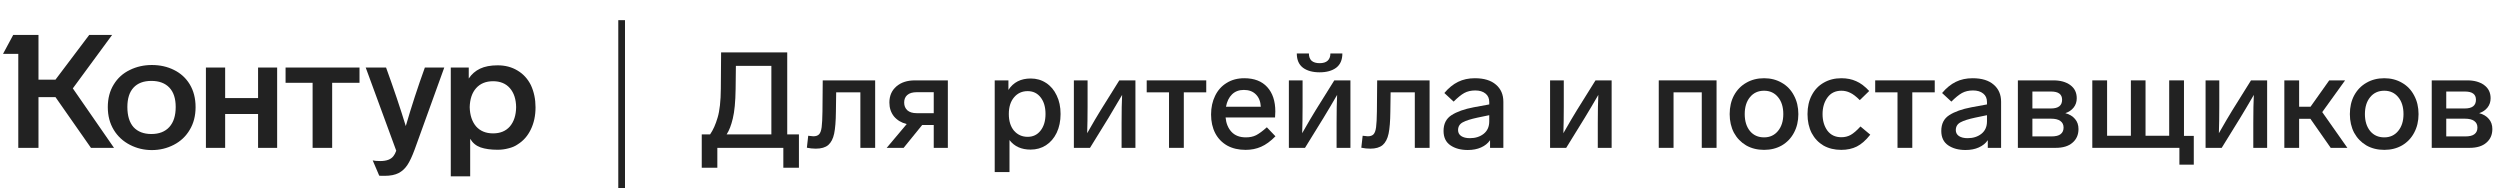 <svg width="372" height="28" viewBox="0 0 372 28" fill="none" xmlns="http://www.w3.org/2000/svg">
<path d="M107.3 7.8H117.14V20H118.88V24.96H116.56V22H106.74V24.96H104.42V20H105.66C106.113 19.346 106.487 18.513 106.78 17.5C107.087 16.486 107.247 15.046 107.26 13.18L107.3 7.8ZM109.46 13.26C109.433 15.153 109.293 16.613 109.04 17.64C108.8 18.653 108.493 19.44 108.12 20H114.78V9.8H109.5L109.46 13.26Z" fill="#222222"/>
<path d="M121.403 22.12C120.936 22.12 120.489 22.073 120.063 21.98L120.263 20.2C120.663 20.253 120.916 20.28 121.023 20.28C121.409 20.28 121.696 20.18 121.883 19.98C122.069 19.78 122.196 19.427 122.263 18.92C122.329 18.413 122.369 17.64 122.383 16.6L122.423 11.96H130.223V22H128.023V13.74H124.423L124.383 16.64C124.369 18.026 124.283 19.107 124.123 19.88C123.963 20.64 123.669 21.206 123.243 21.58C122.816 21.94 122.203 22.12 121.403 22.12Z" fill="#222222"/>
<path d="M141.04 11.96V22H138.94V18.6H137.22L134.46 22H131.94L134.92 18.46C134.12 18.26 133.487 17.88 133.02 17.32C132.567 16.747 132.34 16.06 132.34 15.26C132.34 14.26 132.687 13.46 133.38 12.86C134.074 12.26 134.994 11.96 136.14 11.96H141.04ZM138.94 16.84V13.72H136.4C135.787 13.72 135.32 13.86 135 14.14C134.694 14.406 134.54 14.78 134.54 15.26C134.54 15.74 134.7 16.127 135.02 16.42C135.34 16.7 135.8 16.84 136.4 16.84H138.94Z" fill="#222222"/>
<path d="M153.373 11.68C154.227 11.68 154.987 11.9 155.653 12.34C156.333 12.78 156.86 13.4 157.233 14.2C157.62 14.986 157.813 15.906 157.813 16.96C157.813 18.013 157.62 18.947 157.233 19.76C156.847 20.56 156.313 21.18 155.633 21.62C154.967 22.047 154.207 22.26 153.353 22.26C151.98 22.26 150.933 21.787 150.213 20.84V25.6H148.013V11.96H150.053V13.38C150.787 12.246 151.893 11.68 153.373 11.68ZM152.913 20.36C153.713 20.36 154.353 20.053 154.833 19.44C155.327 18.813 155.573 17.986 155.573 16.96C155.573 15.933 155.333 15.113 154.853 14.5C154.373 13.873 153.727 13.56 152.913 13.56C152.087 13.56 151.413 13.867 150.893 14.48C150.373 15.093 150.113 15.92 150.113 16.96C150.113 18.013 150.373 18.846 150.893 19.46C151.427 20.06 152.1 20.36 152.913 20.36Z" fill="#222222"/>
<path d="M166.552 11.96H168.952V22H166.892V18.32C166.892 16.52 166.918 15.12 166.972 14.12C166.238 15.386 165.558 16.533 164.932 17.56L162.192 22H159.792V11.96H161.832V15.84C161.832 17.306 161.812 18.633 161.772 19.82C162.638 18.3 163.312 17.153 163.792 16.38L166.552 11.96Z" fill="#222222"/>
<path d="M179.49 11.96V13.74H176.15V22H173.95V13.74H170.63V11.96H179.49Z" fill="#222222"/>
<path d="M189.787 20.28C189.067 21.013 188.354 21.533 187.647 21.84C186.954 22.146 186.187 22.3 185.347 22.3C184.294 22.3 183.381 22.087 182.607 21.66C181.834 21.22 181.241 20.607 180.827 19.82C180.414 19.02 180.207 18.093 180.207 17.04C180.207 16 180.407 15.073 180.807 14.26C181.207 13.433 181.781 12.793 182.527 12.34C183.274 11.873 184.147 11.64 185.147 11.64C186.627 11.64 187.767 12.08 188.567 12.96C189.367 13.84 189.767 15.046 189.767 16.58C189.767 16.913 189.754 17.213 189.727 17.48H182.367C182.447 18.36 182.741 19.073 183.247 19.62C183.754 20.166 184.467 20.44 185.387 20.44C185.974 20.44 186.481 20.333 186.907 20.12C187.347 19.893 187.881 19.5 188.507 18.94L189.787 20.28ZM185.087 13.38C184.367 13.38 183.781 13.6 183.327 14.04C182.874 14.48 182.574 15.093 182.427 15.88H187.607C187.567 15.107 187.327 14.5 186.887 14.06C186.447 13.607 185.847 13.38 185.087 13.38Z" fill="#222222"/>
<path d="M198.544 11.96H200.944V22H198.884V18.32C198.884 16.52 198.911 15.12 198.964 14.12C198.231 15.386 197.551 16.533 196.924 17.56L194.184 22H191.784V11.96H193.824V15.84C193.824 17.306 193.804 18.633 193.764 19.82C194.631 18.3 195.304 17.153 195.784 16.38L198.544 11.96ZM196.364 10.76C197.391 10.76 198.211 10.533 198.824 10.08C199.437 9.613 199.744 8.906 199.744 7.96H197.964C197.964 8.426 197.824 8.786 197.544 9.04C197.277 9.28 196.884 9.4 196.364 9.4C195.844 9.4 195.444 9.28 195.164 9.04C194.897 8.786 194.764 8.426 194.764 7.96H192.964C192.964 8.906 193.271 9.613 193.884 10.08C194.497 10.533 195.324 10.76 196.364 10.76Z" fill="#222222"/>
<path d="M203.903 22.12C203.436 22.12 202.989 22.073 202.563 21.98L202.763 20.2C203.163 20.253 203.416 20.28 203.523 20.28C203.909 20.28 204.196 20.18 204.383 19.98C204.569 19.78 204.696 19.427 204.763 18.92C204.829 18.413 204.869 17.64 204.883 16.6L204.923 11.96H212.723V22H210.523V13.74H206.923L206.883 16.64C206.869 18.026 206.783 19.107 206.623 19.88C206.463 20.64 206.169 21.206 205.743 21.58C205.316 21.94 204.703 22.12 203.903 22.12Z" fill="#222222"/>
<path d="M219.46 11.64C220.82 11.64 221.867 11.96 222.6 12.6C223.334 13.226 223.7 14.073 223.7 15.14V22H221.72V20.86C221.4 21.326 220.954 21.686 220.38 21.94C219.82 22.193 219.16 22.32 218.4 22.32C217.36 22.32 216.5 22.087 215.82 21.62C215.14 21.153 214.8 20.44 214.8 19.48C214.8 18.427 215.194 17.646 215.98 17.14C216.78 16.62 217.887 16.227 219.3 15.96L221.6 15.54V15.18C221.6 14.633 221.414 14.213 221.04 13.92C220.667 13.613 220.16 13.46 219.52 13.46C218.894 13.46 218.347 13.586 217.88 13.84C217.427 14.093 216.9 14.52 216.3 15.12L214.92 13.84C215.547 13.093 216.227 12.54 216.96 12.18C217.694 11.82 218.527 11.64 219.46 11.64ZM218.72 20.56C219.534 20.56 220.214 20.346 220.76 19.92C221.32 19.48 221.6 18.86 221.6 18.06V17.14L219.86 17.5C218.86 17.713 218.127 17.947 217.66 18.2C217.194 18.453 216.96 18.84 216.96 19.36C216.96 19.733 217.114 20.026 217.42 20.24C217.74 20.453 218.174 20.56 218.72 20.56Z" fill="#222222"/>
<path d="M237.411 11.96H239.811V22H237.751V18.32C237.751 16.52 237.778 15.12 237.831 14.12C237.098 15.386 236.418 16.533 235.791 17.56L233.051 22H230.651V11.96H232.691V15.84C232.691 17.306 232.671 18.633 232.631 19.82C233.498 18.3 234.171 17.153 234.651 16.38L237.411 11.96Z" fill="#222222"/>
<path d="M249.023 22H246.823V11.96H255.423V22H253.223V13.74H249.023V22Z" fill="#222222"/>
<path d="M262.495 11.64C263.482 11.64 264.362 11.867 265.135 12.32C265.909 12.76 266.509 13.386 266.935 14.2C267.375 15.013 267.595 15.94 267.595 16.98C267.595 18.02 267.375 18.947 266.935 19.76C266.509 20.56 265.909 21.186 265.135 21.64C264.362 22.08 263.482 22.3 262.495 22.3C261.495 22.3 260.609 22.08 259.835 21.64C259.062 21.186 258.455 20.56 258.015 19.76C257.589 18.947 257.375 18.02 257.375 16.98C257.375 15.927 257.589 15 258.015 14.2C258.455 13.386 259.062 12.76 259.835 12.32C260.609 11.867 261.495 11.64 262.495 11.64ZM262.495 13.5C261.615 13.5 260.915 13.82 260.395 14.46C259.875 15.086 259.615 15.927 259.615 16.98C259.615 18.02 259.875 18.86 260.395 19.5C260.915 20.127 261.615 20.44 262.495 20.44C263.349 20.44 264.035 20.127 264.555 19.5C265.089 18.86 265.355 18.02 265.355 16.98C265.355 15.927 265.095 15.086 264.575 14.46C264.055 13.82 263.362 13.5 262.495 13.5Z" fill="#222222"/>
<path d="M276.737 14.9C276.191 14.353 275.711 13.986 275.297 13.8C274.897 13.6 274.464 13.5 273.997 13.5C273.104 13.5 272.411 13.84 271.917 14.52C271.437 15.187 271.197 16.006 271.197 16.98C271.197 17.953 271.437 18.773 271.917 19.44C272.411 20.093 273.104 20.42 273.997 20.42C274.504 20.42 274.964 20.306 275.377 20.08C275.804 19.84 276.291 19.42 276.837 18.82L278.297 20.04C277.631 20.88 276.964 21.466 276.297 21.8C275.631 22.133 274.857 22.3 273.977 22.3C272.977 22.3 272.097 22.087 271.337 21.66C270.591 21.22 270.004 20.6 269.577 19.8C269.164 18.986 268.957 18.047 268.957 16.98C268.957 15.9 269.171 14.96 269.597 14.16C270.024 13.347 270.617 12.726 271.377 12.3C272.137 11.86 273.011 11.64 273.997 11.64C274.824 11.64 275.557 11.787 276.197 12.08C276.851 12.36 277.497 12.847 278.137 13.54L276.737 14.9Z" fill="#222222"/>
<path d="M287.889 11.96V13.74H284.549V22H282.349V13.74H279.029V11.96H287.889Z" fill="#222222"/>
<path d="M293.523 11.64C294.883 11.64 295.93 11.96 296.663 12.6C297.396 13.226 297.763 14.073 297.763 15.14V22H295.783V20.86C295.463 21.326 295.016 21.686 294.443 21.94C293.883 22.193 293.223 22.32 292.463 22.32C291.423 22.32 290.563 22.087 289.883 21.62C289.203 21.153 288.863 20.44 288.863 19.48C288.863 18.427 289.256 17.646 290.043 17.14C290.843 16.62 291.95 16.227 293.363 15.96L295.663 15.54V15.18C295.663 14.633 295.476 14.213 295.103 13.92C294.73 13.613 294.223 13.46 293.583 13.46C292.956 13.46 292.41 13.586 291.943 13.84C291.49 14.093 290.963 14.52 290.363 15.12L288.983 13.84C289.61 13.093 290.29 12.54 291.023 12.18C291.756 11.82 292.59 11.64 293.523 11.64ZM292.783 20.56C293.596 20.56 294.276 20.346 294.823 19.92C295.383 19.48 295.663 18.86 295.663 18.06V17.14L293.923 17.5C292.923 17.713 292.19 17.947 291.723 18.2C291.256 18.453 291.023 18.84 291.023 19.36C291.023 19.733 291.176 20.026 291.483 20.24C291.803 20.453 292.236 20.56 292.783 20.56Z" fill="#222222"/>
<path d="M307.32 16.84C307.934 17 308.414 17.287 308.76 17.7C309.107 18.1 309.28 18.6 309.28 19.2C309.28 20.053 308.98 20.733 308.38 21.24C307.794 21.747 306.967 22 305.9 22H300.26V11.96H305.56C306.587 11.96 307.42 12.193 308.06 12.66C308.7 13.127 309.02 13.78 309.02 14.62C309.02 15.153 308.867 15.613 308.56 16C308.254 16.387 307.84 16.666 307.32 16.84ZM302.42 13.62V16.14H305.18C306.287 16.14 306.84 15.707 306.84 14.84C306.84 14.027 306.294 13.62 305.2 13.62H302.42ZM305.24 20.3C305.88 20.3 306.34 20.186 306.62 19.96C306.914 19.733 307.06 19.407 307.06 18.98C307.06 18.553 306.9 18.227 306.58 18C306.274 17.773 305.814 17.66 305.2 17.66H302.42V20.3H305.24Z" fill="#222222"/>
<path d="M326.435 24.5H324.295V22H311.335V11.96H313.535V20.2H317.075V11.96H319.255V20.2H322.775V11.96H324.975V20.22H326.435V24.5Z" fill="#222222"/>
<path d="M334.95 11.96H337.35V22H335.29V18.32C335.29 16.52 335.317 15.12 335.37 14.12C334.637 15.386 333.957 16.533 333.33 17.56L330.59 22H328.19V11.96H330.23V15.84C330.23 17.306 330.21 18.633 330.17 19.82C331.037 18.3 331.71 17.153 332.19 16.38L334.95 11.96Z" fill="#222222"/>
<path d="M349.289 22H346.809L343.789 17.68H342.109V22H339.909V11.96H342.109V15.88H343.809L346.589 11.96H348.949L345.549 16.68L349.289 22Z" fill="#222222"/>
<path d="M354.78 11.64C355.767 11.64 356.647 11.867 357.42 12.32C358.194 12.76 358.794 13.386 359.22 14.2C359.66 15.013 359.88 15.94 359.88 16.98C359.88 18.02 359.66 18.947 359.22 19.76C358.794 20.56 358.194 21.186 357.42 21.64C356.647 22.08 355.767 22.3 354.78 22.3C353.78 22.3 352.894 22.08 352.12 21.64C351.347 21.186 350.74 20.56 350.3 19.76C349.874 18.947 349.66 18.02 349.66 16.98C349.66 15.927 349.874 15 350.3 14.2C350.74 13.386 351.347 12.76 352.12 12.32C352.894 11.867 353.78 11.64 354.78 11.64ZM354.78 13.5C353.9 13.5 353.2 13.82 352.68 14.46C352.16 15.086 351.9 15.927 351.9 16.98C351.9 18.02 352.16 18.86 352.68 19.5C353.2 20.127 353.9 20.44 354.78 20.44C355.634 20.44 356.32 20.127 356.84 19.5C357.374 18.86 357.64 18.02 357.64 16.98C357.64 15.927 357.38 15.086 356.86 14.46C356.34 13.82 355.647 13.5 354.78 13.5Z" fill="#222222"/>
<path d="M368.902 16.84C369.516 17 369.996 17.287 370.342 17.7C370.689 18.1 370.862 18.6 370.862 19.2C370.862 20.053 370.562 20.733 369.962 21.24C369.376 21.747 368.549 22 367.482 22H361.842V11.96H367.142C368.169 11.96 369.002 12.193 369.642 12.66C370.282 13.127 370.602 13.78 370.602 14.62C370.602 15.153 370.449 15.613 370.142 16C369.836 16.387 369.422 16.666 368.902 16.84ZM364.002 13.62V16.14H366.762C367.869 16.14 368.422 15.707 368.422 14.84C368.422 14.027 367.876 13.62 366.782 13.62H364.002ZM366.822 20.3C367.462 20.3 367.922 20.186 368.202 19.96C368.496 19.733 368.642 19.407 368.642 18.98C368.642 18.553 368.482 18.227 368.162 18C367.856 17.773 367.396 17.66 366.782 17.66H364.002V20.3H366.822Z" fill="#222222"/>
<rect x="92" y="3" width="1" height="25" fill="#222222"/>
<path d="M16.041 15.943C16.041 14.649 16.333 13.53 16.917 12.583C17.5 11.621 18.305 10.895 19.33 10.406C20.324 9.917 21.412 9.673 22.595 9.673C23.81 9.673 24.906 9.917 25.884 10.406C26.878 10.895 27.659 11.605 28.226 12.536C28.81 13.498 29.102 14.634 29.102 15.943C29.102 17.236 28.81 18.364 28.226 19.326C27.659 20.288 26.87 21.03 25.86 21.55C24.851 22.071 23.762 22.331 22.595 22.331C21.428 22.331 20.34 22.071 19.33 21.55C18.321 21.03 17.524 20.296 16.941 19.35C16.341 18.372 16.041 17.236 16.041 15.943ZM69.963 26.235H67.076V10.052H69.75V11.684C70.175 11.037 70.736 10.548 71.43 10.217C72.124 9.886 72.999 9.72 74.056 9.72C75.176 9.72 76.162 9.98 77.013 10.501C77.865 11.006 78.528 11.731 79.001 12.678C79.458 13.671 79.687 14.768 79.687 15.966C79.687 17.213 79.45 18.317 78.977 19.279C78.52 20.225 77.873 20.959 77.037 21.479C76.658 21.747 76.201 21.945 75.665 22.071C75.144 22.213 74.608 22.284 74.056 22.284C73.031 22.284 72.179 22.165 71.501 21.929C70.838 21.692 70.325 21.266 69.963 20.651V26.235ZM58.961 22.426L54.418 10.052H57.447C58.598 13.222 59.576 16.124 60.38 18.758C61.216 15.872 62.163 12.97 63.219 10.052H66.106L61.705 22.236C61.327 23.262 60.964 24.035 60.617 24.555C60.27 25.076 59.844 25.47 59.339 25.738C58.803 26.022 58.101 26.164 57.233 26.164C56.729 26.164 56.461 26.156 56.429 26.14L55.459 23.869C55.727 23.932 56.098 23.964 56.571 23.964C57.533 23.964 58.196 23.711 58.559 23.206C58.7 23.033 58.834 22.773 58.961 22.426ZM18.952 15.919C18.952 17.228 19.259 18.23 19.874 18.924C20.505 19.602 21.389 19.941 22.524 19.941C23.676 19.941 24.567 19.594 25.198 18.9C25.829 18.206 26.144 17.213 26.144 15.919C26.144 14.657 25.829 13.695 25.198 13.033C24.567 12.37 23.676 12.039 22.524 12.039C21.373 12.039 20.489 12.37 19.874 13.033C19.259 13.695 18.952 14.657 18.952 15.919ZM69.892 15.943C69.923 17.142 70.239 18.096 70.838 18.806C71.453 19.5 72.297 19.847 73.37 19.847C74.442 19.847 75.278 19.5 75.878 18.806C76.477 18.096 76.785 17.142 76.8 15.943C76.785 14.76 76.477 13.821 75.878 13.127C75.278 12.433 74.442 12.086 73.37 12.086C72.297 12.086 71.453 12.433 70.838 13.127C70.239 13.806 69.923 14.744 69.892 15.943ZM13.273 5.201H16.68L10.836 13.151L16.964 22H13.534L8.257 14.452H5.726V22H2.721V8.017H0.45L1.964 5.201H5.726V11.85H8.257L13.273 5.201ZM33.502 22H30.64V10.052H33.502V14.594H38.4V10.052H41.239V22H38.4V16.96H33.502V22ZM46.516 12.323H42.493V10.052H53.495V12.323H49.426V22H46.516V12.323Z" fill="#222222"/>
</svg>
